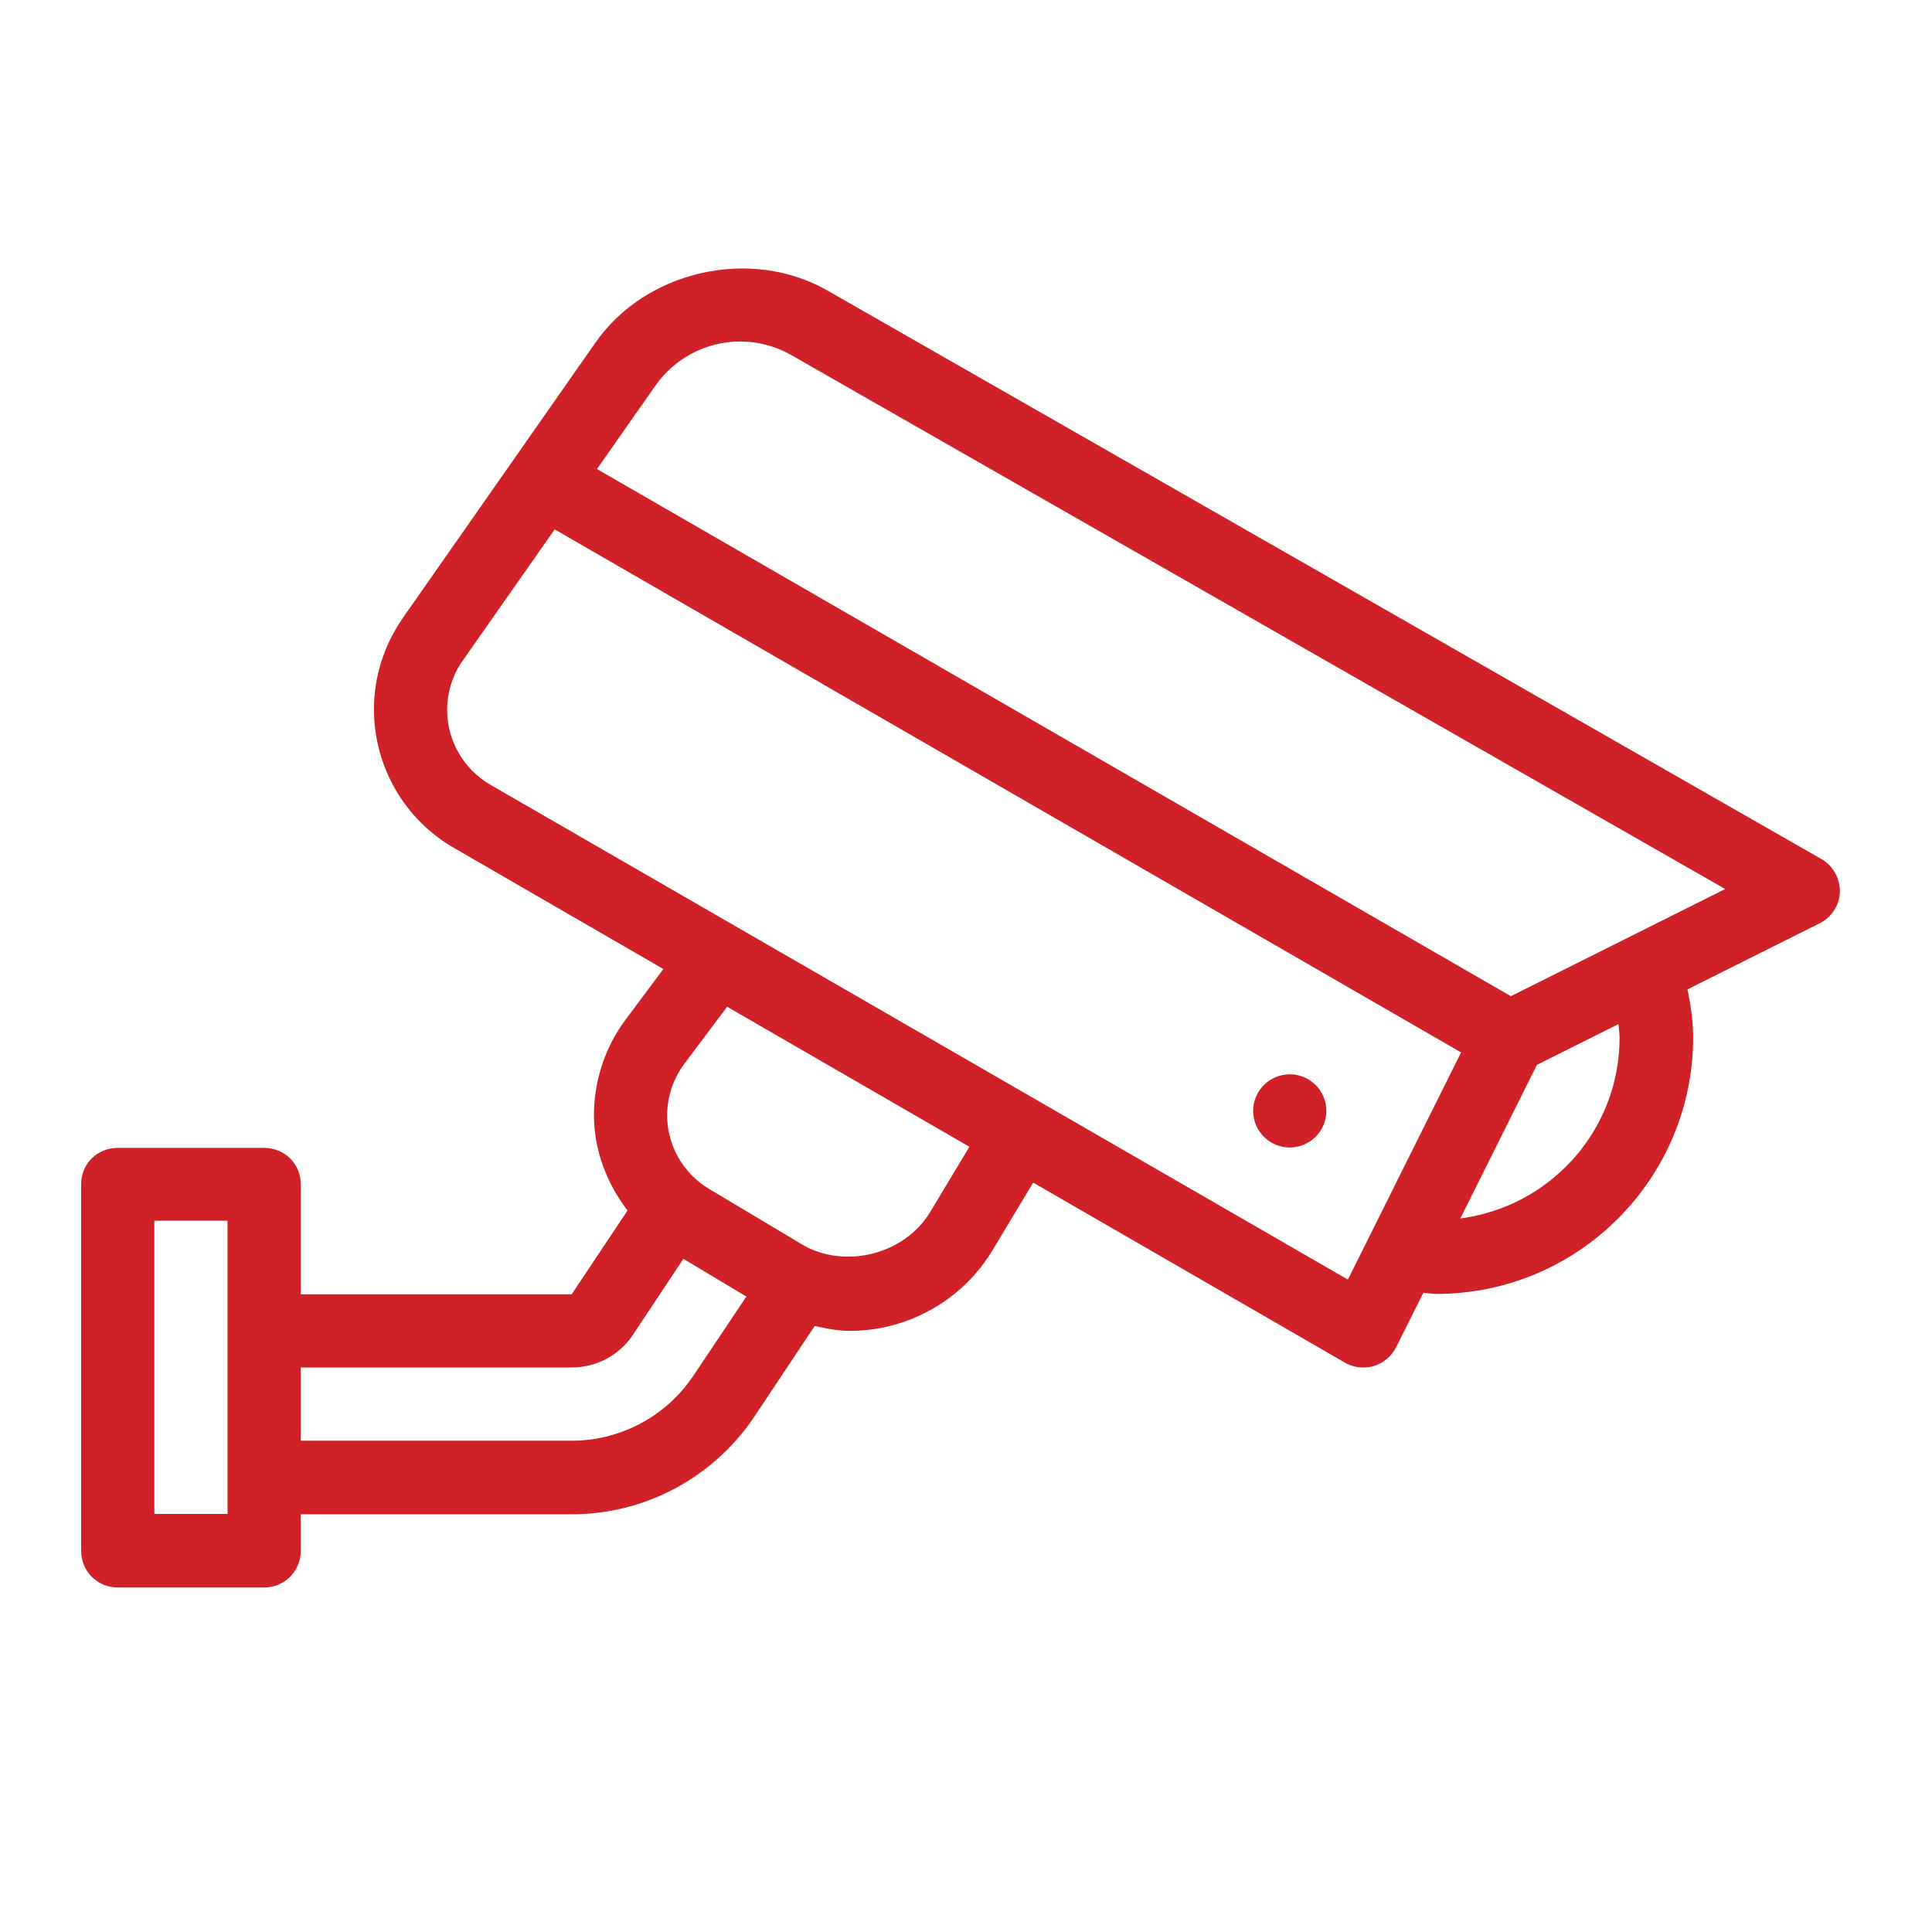<?xml version="1.0" encoding="utf-8"?>
<!-- Generator: Adobe Illustrator 23.0.2, SVG Export Plug-In . SVG Version: 6.00 Build 0)  -->
<svg version="1.1" id="Capa_1" xmlns="http://www.w3.org/2000/svg" xmlns:xlink="http://www.w3.org/1999/xlink" x="0px" y="0px"
	 viewBox="0 0 512 512" style="enable-background:new 0 0 512 512;" xml:space="preserve">
<style type="text/css">
	.st0{fill:#D12128;}
</style>
<g>
	<g>
		<g>
			<path class="st0" d="M482.6,227.6L219.3,77c-20.3-11.6-48.1-5.4-61.5,13.8l-51,72.9c-5,7.2-7.7,15.6-7.7,24.3
				c0,15.1,8.1,29.2,21.2,36.7l55.5,32.1l-10,13.4c-5.4,7.2-8.4,16.2-8.4,25.3c0,9.3,3.4,18.1,8.9,25.3l-14.8,22.2H79.7v-29.2
				c0-5.4-4.3-9.6-9.7-9.6H31.2c-5.4,0-9.7,4.2-9.7,9.6v97.2c0,5.4,4.3,9.7,9.7,9.7H70c5.4,0,9.7-4.3,9.7-9.7v-9.7h71.8
				c19.5,0,37.6-9.7,48.5-26l15.9-23.9c3.1,0.7,6.2,1.3,9.3,1.3c15.5,0,30-8.2,37.9-21.5l10.7-17.8l82.6,47.7
				c1.5,0.9,3.2,1.3,4.9,1.3c0.9,0,1.9-0.1,2.8-0.4c2.6-0.8,4.7-2.6,5.9-5l7.2-14.4c1.2,0.1,2.3,0.3,3.5,0.3c37.5,0,68-30.5,68-68
				c0-4.1-0.6-8.4-1.5-12.7l35-17.5c3.2-1.6,5.3-4.8,5.4-8.4C487.6,232.7,485.7,229.3,482.6,227.6z M60.3,401.2H40.9v-77.7h19.4
				L60.3,401.2L60.3,401.2z M183.8,364.5c-7.2,10.8-19.3,17.3-32.3,17.3H79.7v-19.4h71.8c6.5,0,12.6-3.2,16.2-8.6l13.4-20.2l16.7,10
				L183.8,364.5z M246.5,321.2c-6.8,11.3-22.8,15.3-34.1,8.5L187.8,315c-6.8-4.1-11-11.5-11-19.4c0-4.9,1.6-9.7,4.5-13.6l11.4-15.2
				l64.2,37.1L246.5,321.2z M357.2,339.1L130,208c-7.1-4.1-11.5-11.7-11.5-19.8c0-4.7,1.4-9.3,4.1-13.1l24.4-34.8l240.2,138.6
				L357.2,339.1z M387,322.9l20.3-40.7l21.6-10.8c0.1,1.2,0.3,2.4,0.3,3.6C429.2,299.6,410.8,319.8,387,322.9z M400.4,264
				L158.2,124.3l15.5-22.1c5.1-7.3,13.5-11.7,22.4-11.7c4.8,0,9.4,1.2,13.6,3.6l247.5,141.5L400.4,264z"/>
			<circle class="st0" cx="341.8" cy="294.4" r="9.7"/>
		</g>
	</g>
</g>
</svg>
